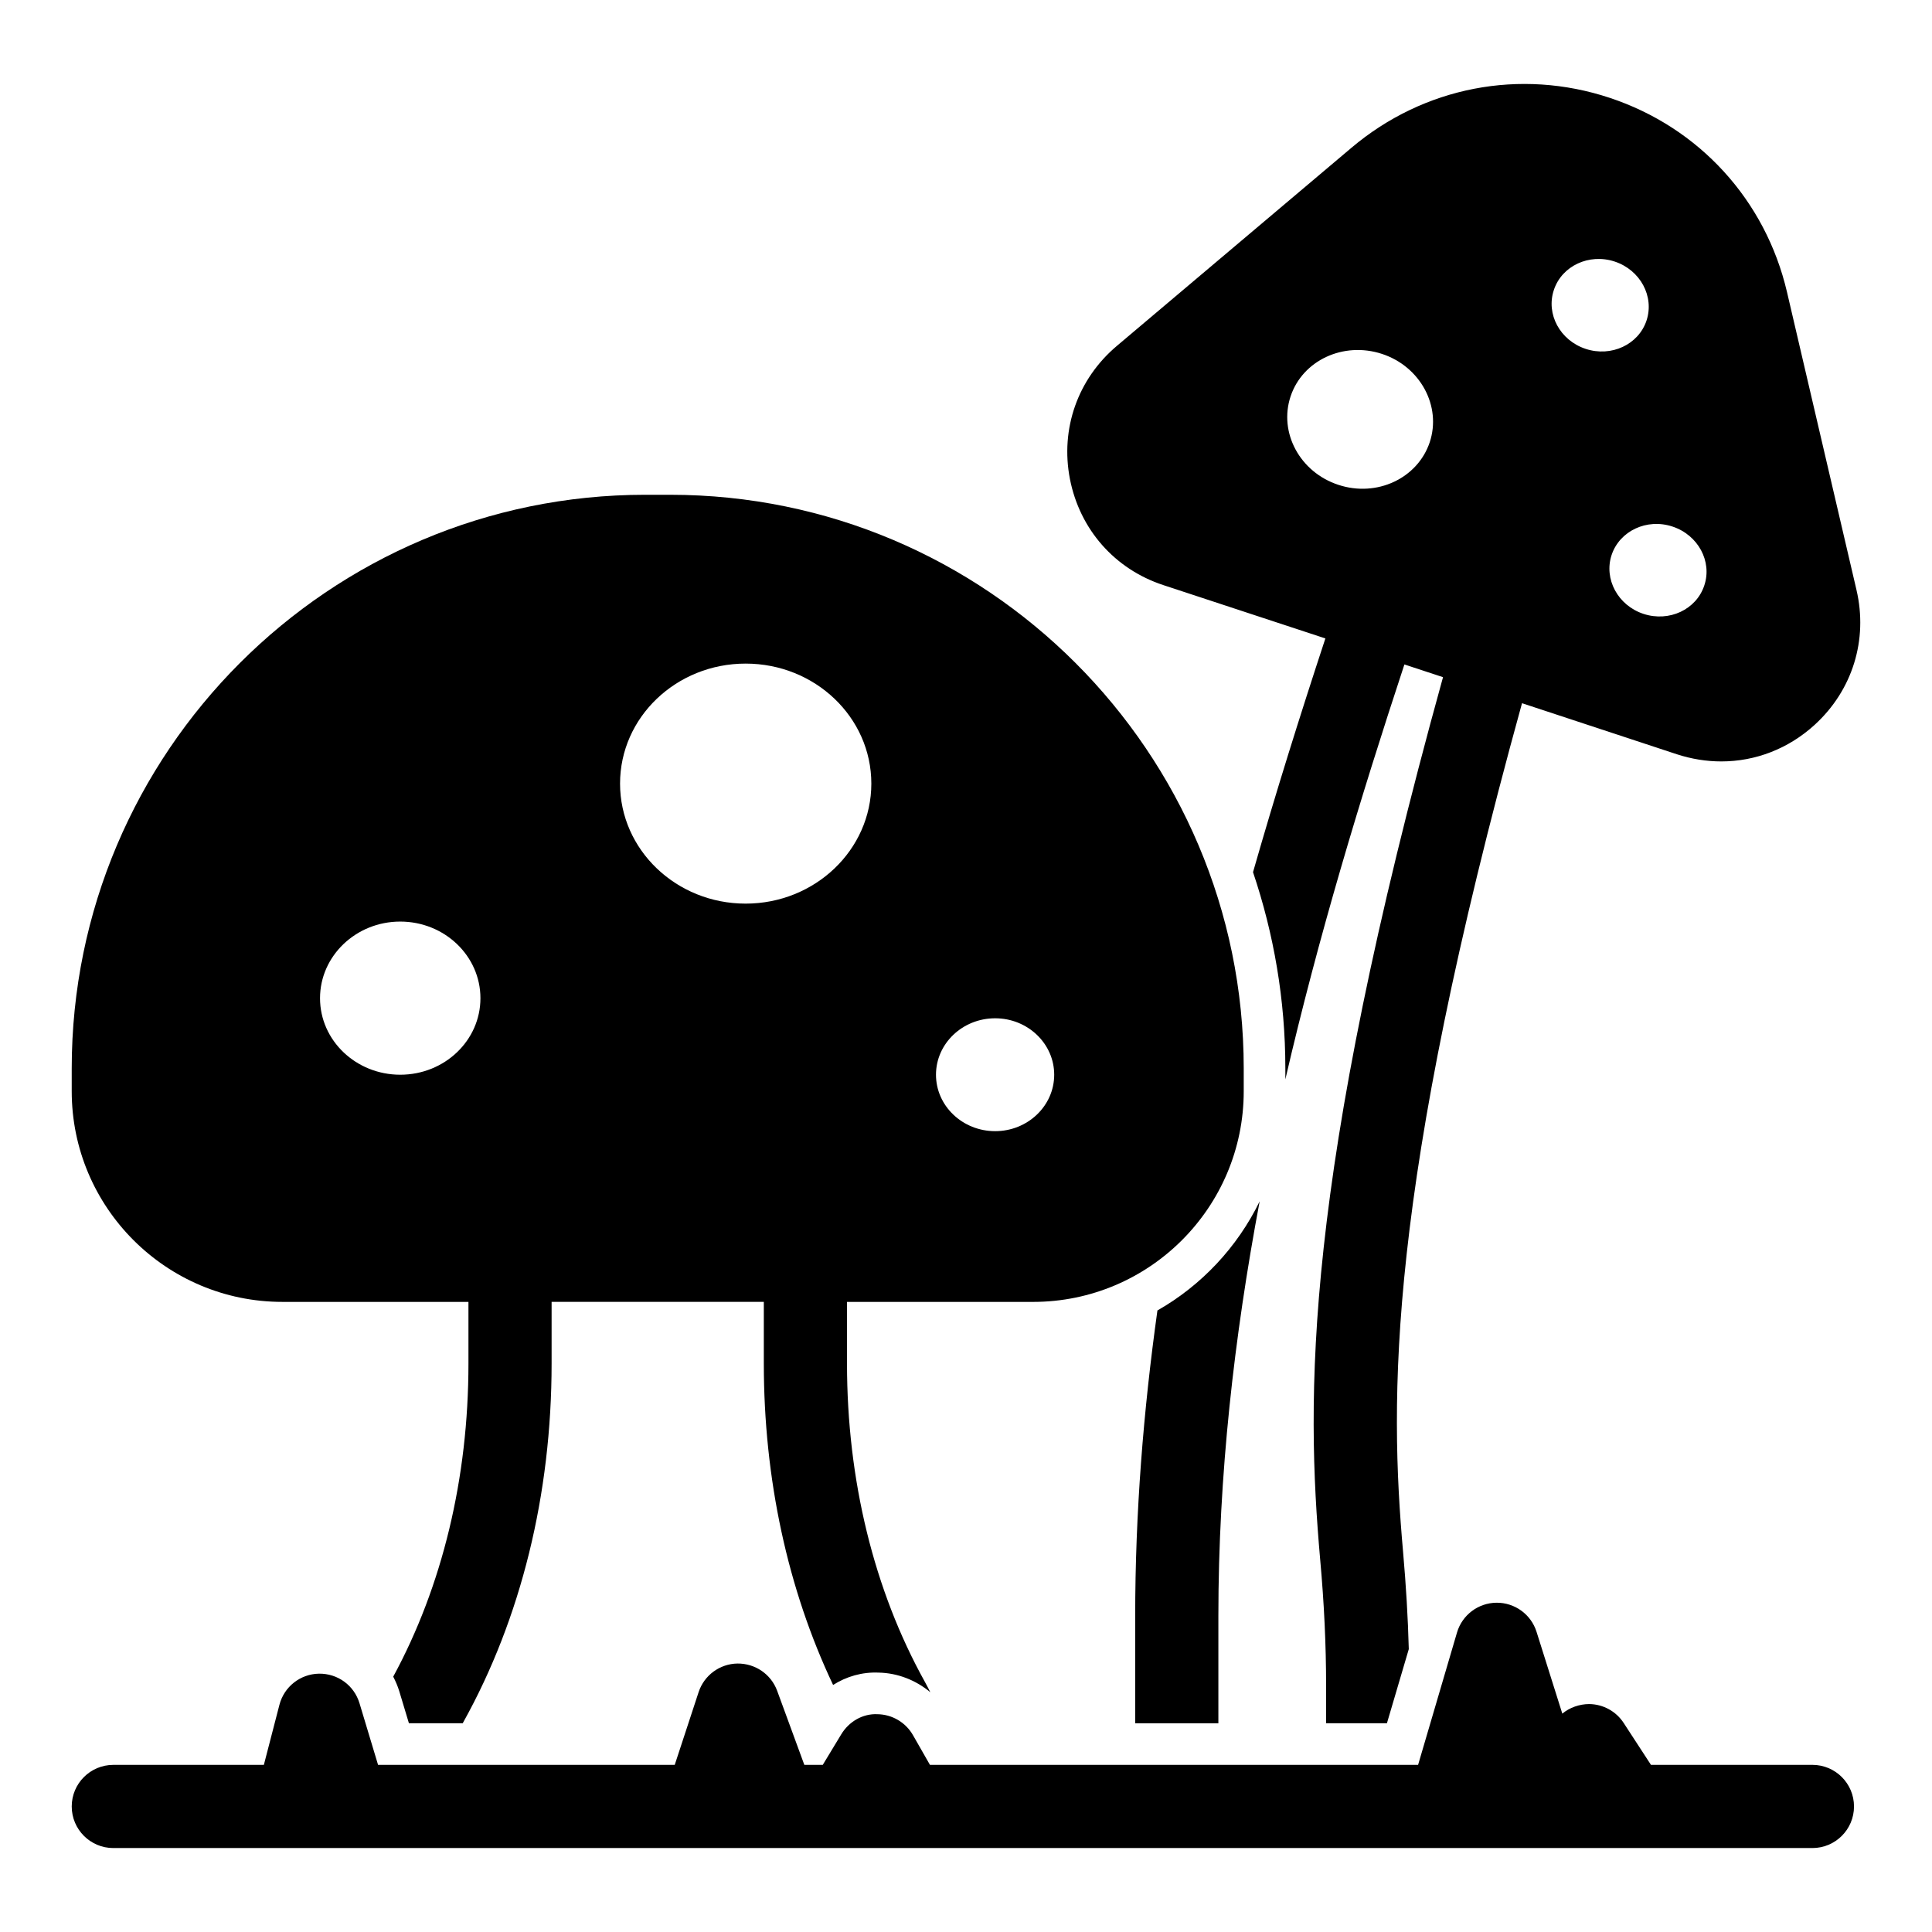 <?xml version="1.0" encoding="UTF-8"?>
<!-- Uploaded to: ICON Repo, www.svgrepo.com, Generator: ICON Repo Mixer Tools -->
<svg fill="#000000" width="800px" height="800px" version="1.1" viewBox="144 144 512 512" xmlns="http://www.w3.org/2000/svg">
 <g>
  <path d="m624.31 611.71h-42.785l-7.234-11.109c-2.019-3.098-5.457-4.977-9.152-5.008-2.555 0.012-5.137 0.902-7.109 2.535l-6.832-21.684c-1.457-4.625-5.773-7.754-10.617-7.707-4.848 0.047-9.102 3.258-10.465 7.91l-10.309 35.062h-129.36l-4.5-7.875c-1.941-3.391-5.527-5.504-9.434-5.551-3.894-0.188-7.543 1.973-9.566 5.316l-4.91 8.113h-4.879l-7.203-19.637c-1.617-4.402-5.82-7.269-10.535-7.223-4.691 0.078-8.816 3.125-10.281 7.578l-6.328 19.277h-78.621l-4.918-16.328c-1.426-4.734-5.773-7.922-10.77-7.84-4.941 0.098-9.215 3.473-10.453 8.258l-4.125 15.918-39.895-0.004c-6.086 0-11.02 4.934-11.02 11.02 0 6.086 4.934 11.02 11.02 11.02h48.43 401.85c6.086 0 11.02-4.934 11.02-11.02 0-6.086-4.934-11.023-11.02-11.023z"/>
  <path d="m635.99 300.35-18.422-78.973c-5.699-24.34-23.238-43.578-46.98-51.453-23.711-7.871-49.277-2.93-68.391 13.195l-62.188 52.523c-10.391 8.754-15.051 21.98-12.469 35.297 2.613 13.352 11.84 23.867 24.75 28.117l42.949 14.137c-6.676 20.277-13.16 40.934-19.176 61.938 5.512 16.344 8.566 33.816 8.566 52.02v2.898c8.723-37.691 19.836-74.438 31.551-109.96l10.234 3.371c-37.188 134.27-36.305 191.07-32.559 233.77 1.07 11.84 1.574 22.797 1.574 33.473v9.98h16.121l5.793-19.648c-0.219-8.281-0.723-16.781-1.512-25.758-3.59-40.652-4.375-94.938 31.52-224.92l41.059 13.539c3.871 1.258 7.84 1.891 11.746 1.891 9.035 0 17.789-3.336 24.781-9.73 10.012-9.164 14.137-22.516 11.051-35.711zm-40.336-1.195c-2.109 6.391-9.32 9.762-16.121 7.527-6.769-2.234-10.547-9.227-8.438-15.617 2.141-6.391 9.352-9.762 16.121-7.527 6.801 2.234 10.578 9.254 8.438 15.617zm-109.64-50.098c3.18-9.574 14.012-14.609 24.215-11.273 10.172 3.336 15.84 13.855 12.66 23.426-3.211 9.574-14.043 14.641-24.215 11.273-10.172-3.336-15.84-13.824-12.66-23.426zm69.777-28.215c2.109-6.391 9.352-9.762 16.121-7.527 6.769 2.234 10.547 9.227 8.438 15.617-2.109 6.391-9.352 9.762-16.121 7.527-6.801-2.234-10.578-9.223-8.438-15.617z"/>
  <path d="m450.73 491.29c-3.715 26.574-5.891 53.582-5.891 81v28.402h22.043v-28.402c0-37.312 4.184-74.008 10.941-109.92-5.922 12.152-15.391 22.25-27.094 28.918z"/>
  <path d="m321.61 275.12h-6.613c-83.789 0-151.99 68.203-151.99 152.02v6.047c0 30.797 25.031 55.828 55.828 55.828h49.309v16.312c0 30.387-6.926 59.008-19.934 83.004 0.629 1.227 1.195 2.519 1.605 3.871l2.551 8.469h14.266c0.062-0.094 0.094-0.188 0.156-0.285 15.305-27.52 23.395-60.395 23.395-95.062v-16.312h56.238v16.312c0 30.605 6.328 59.828 18.359 85.207 3.559-2.266 7.746-3.465 12.059-3.273 5.07 0.094 9.887 2.016 13.699 5.195-0.473-0.945-0.945-1.859-1.449-2.769-13.477-24.277-20.625-53.434-20.625-84.355v-16.312h49.309c30.797 0 55.828-25.031 55.828-55.828v-6.047c0.004-83.82-68.199-152.02-151.99-152.02zm86.117 168.65c-8.66 0-15.68-6.707-15.68-14.957s7.023-14.957 15.68-14.957c8.629 0 15.648 6.707 15.648 14.957 0.004 8.25-7.019 14.957-15.648 14.957zm-99.406-92.105c0-17.57 14.895-31.805 33.281-31.805 18.391 0 33.312 14.234 33.312 31.805 0 17.539-14.926 31.805-33.312 31.805s-33.281-14.266-33.281-31.805zm-58.254 77.148c-11.715 0-21.254-9.07-21.254-20.277 0-11.211 9.539-20.309 21.254-20.309 11.746 0 21.254 9.102 21.254 20.309s-9.508 20.277-21.254 20.277z"/>
 </g>
</svg>